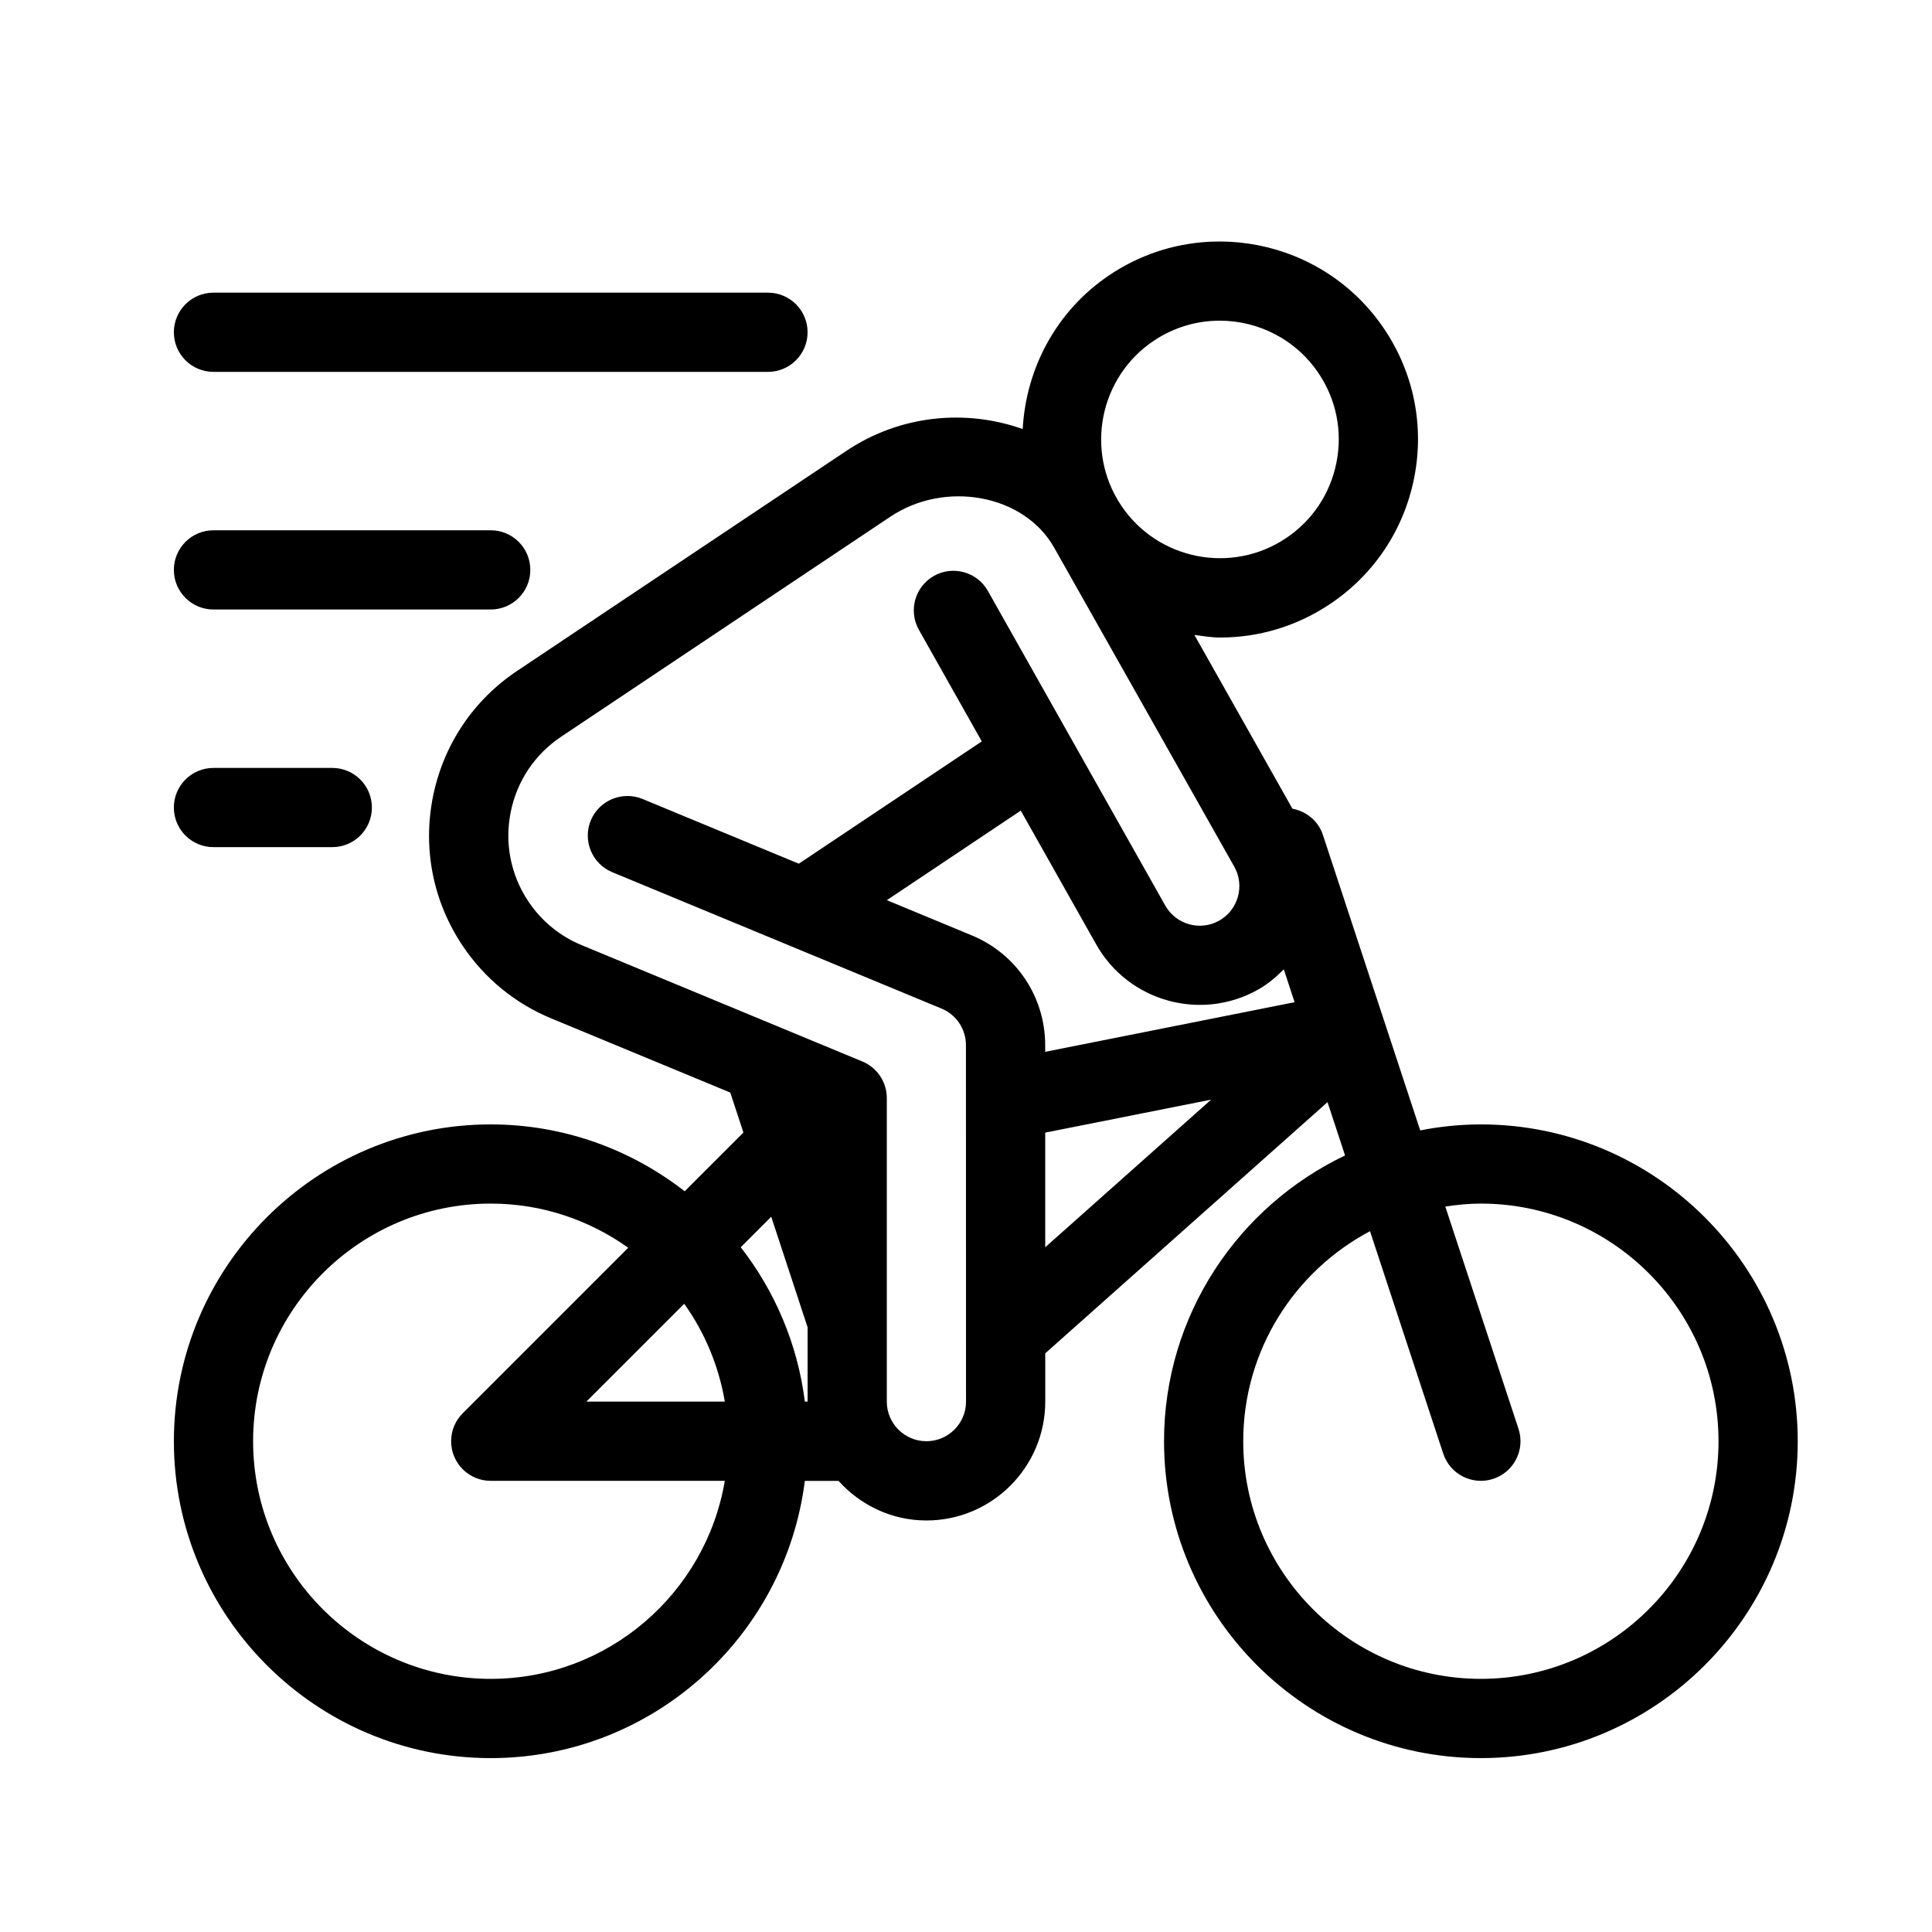 <?xml version="1.0" encoding="UTF-8"?>
<!-- Uploaded to: SVG Repo, www.svgrepo.com, Generator: SVG Repo Mixer Tools -->
<svg fill="#000000" width="800px" height="800px" version="1.1" viewBox="144 144 512 512" xmlns="http://www.w3.org/2000/svg">
 <path d="m536.45 441.98c-5.5 0-10.863 0.566-16.078 1.586l-25.801-78.344c-1.219-3.672-4.356-6.203-8.062-6.906-11.18-19.816-19.66-34.848-25.977-46.047 2.289 0.305 4.578 0.684 6.856 0.684 10.277 0 20.32-3.023 29.055-8.859 11.652-7.789 19.574-19.648 22.316-33.398 2.738-13.75-0.051-27.742-7.84-39.391-16.078-24.059-48.711-30.543-72.789-14.484-14.273 9.539-22.242 24.93-23.102 40.883-15.082-5.344-32.41-3.777-46.719 5.773l-87.266 58.316c-11.652 7.789-19.574 19.648-22.316 33.398-2.738 13.75 0.051 27.742 7.84 39.391 5.805 8.691 13.969 15.375 23.605 19.344l47.359 19.617 3.484 10.59-15.566 15.566c-14.211-11.066-32.023-17.719-51.398-17.719-46.297 0-83.969 37.672-83.969 83.969s37.672 83.969 83.969 83.969c42.738 0 78.047-32.117 83.242-73.473h8.922c5.762 6.391 14.031 10.496 23.301 10.496 17.359 0 31.488-14.129 31.488-31.488v-12.805l74.805-66.566 4.648 14.129c-28.316 13.504-47.973 42.328-47.973 75.734 0 46.297 37.672 83.969 83.969 83.969s83.969-37.672 83.969-83.969c-0.004-46.297-37.672-83.965-83.973-83.965zm-86.645-207.71c5.363-3.578 11.43-5.289 17.434-5.289 10.18 0 20.172 4.914 26.238 13.992 4.672 6.992 6.34 15.387 4.691 23.625-1.637 8.25-6.391 15.367-13.383 20.035-14.422 9.637-34.02 5.762-43.676-8.691-9.641-14.43-5.746-34.027 8.695-43.672zm-124.48 255.24c5.406 7.578 9.141 16.395 10.758 25.934h-36.695zm-51.273 99.406c-34.73 0-62.977-28.246-62.977-62.977s28.246-62.977 62.977-62.977c13.582 0 26.137 4.367 36.434 11.703l-43.844 43.852c-1.91 1.891-3.086 4.516-3.086 7.422 0 5.793 4.691 10.496 10.496 10.496h62.031c-5.016 29.738-30.891 52.48-62.031 52.48zm83.242-73.473c-1.922-15.305-7.965-29.305-16.992-40.914l8.082-8.082 9.637 29.297v19.699zm32.215 10.496c-5.793 0-10.496-4.711-10.496-10.496v-80.441c0-4.242-2.551-8.07-6.477-9.699l-74.332-30.805c-5.793-2.383-10.695-6.391-14.18-11.609-4.672-6.992-6.34-15.387-4.691-23.625 1.637-8.25 6.391-15.367 13.383-20.035l87.266-58.316c14.434-9.645 35.352-5.973 43.371 8.199 8.02 14.168 47.734 84.547 47.734 84.547 2.844 5.039 1.07 11.449-3.969 14.305-5.039 2.856-11.449 1.07-14.305-3.969l-47.012-83.391c-2.844-5.047-9.238-6.832-14.297-3.988-5.039 2.844-6.832 9.246-3.988 14.297l16.668 29.566-48.492 32.41-41.406-17.152c-5.32-2.195-11.492 0.316-13.719 5.68-2.215 5.352 0.324 11.492 5.68 13.719l87.273 36.148c3.926 1.625 6.465 5.438 6.465 9.699v0.105c0.02 2.422 0.02 94.355 0.02 94.355 0 5.785-4.703 10.496-10.496 10.496zm31.488-51.406v-30.375l43.969-8.742zm-0.012-51.789v-1.762c0-12.785-7.629-24.203-19.43-29.086l-22.535-9.34 35.496-23.73 20.016 35.496c8.543 15.113 27.793 20.457 42.906 11.914 2.594-1.469 4.777-3.328 6.781-5.352l2.867 8.711zm115.46 166.17c-34.73 0-62.977-28.246-62.977-62.977 0-24.121 13.633-45.082 33.598-55.66l19.406 58.945c1.816 5.512 7.746 8.5 13.258 6.688 5.512-1.816 8.5-7.746 6.688-13.258l-19.398-58.902c3.086-0.473 6.215-0.785 9.426-0.785 34.73 0 62.977 28.246 62.977 62.977s-28.242 62.973-62.977 62.973zm-346.37-356.86c0-5.793 4.691-10.496 10.496-10.496h146.95c5.805 0 10.496 4.703 10.496 10.496s-4.691 10.496-10.496 10.496h-146.95c-5.805 0-10.496-4.703-10.496-10.496zm0 125.95c0-5.793 4.691-10.496 10.496-10.496h31.488c5.805 0 10.496 4.703 10.496 10.496s-4.691 10.496-10.496 10.496h-31.488c-5.805 0-10.496-4.703-10.496-10.496zm0-62.977c0-5.793 4.691-10.496 10.496-10.496h73.473c5.805 0 10.496 4.703 10.496 10.496 0 5.793-4.691 10.496-10.496 10.496h-73.473c-5.805 0-10.496-4.703-10.496-10.496z"/>
</svg>